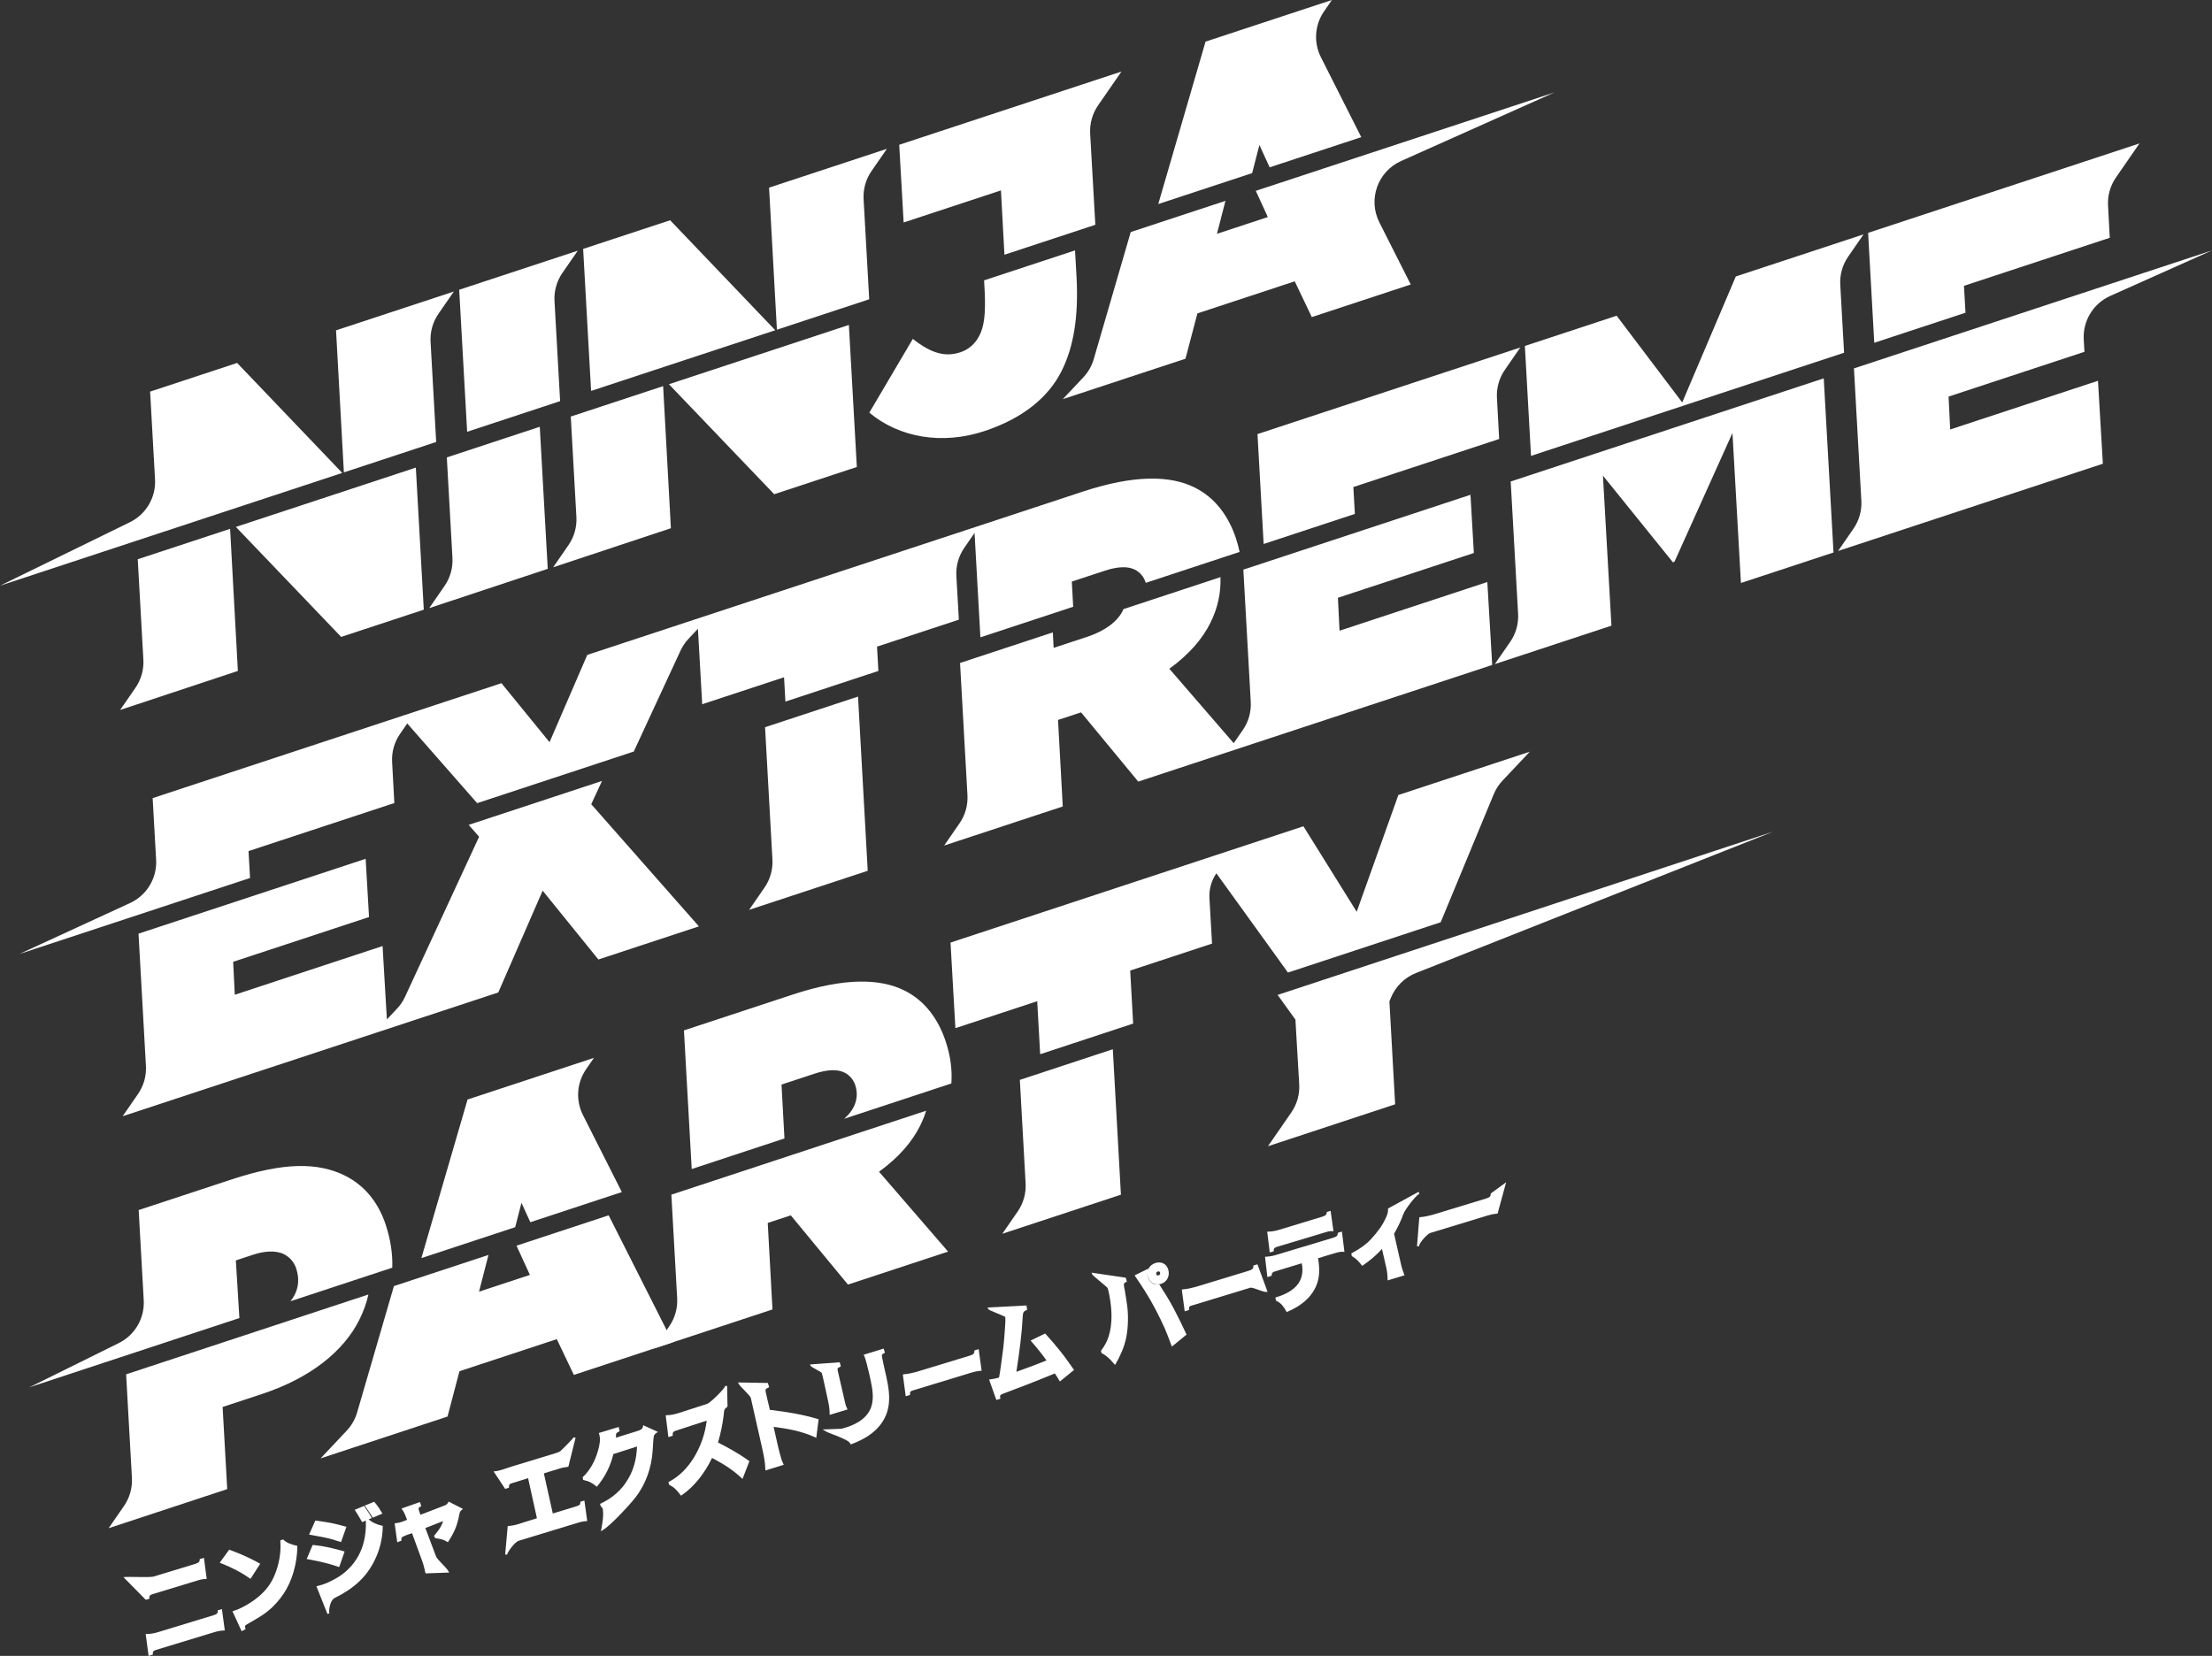 <svg width="1393" height="1043" viewBox="0 0 1393 1043" fill="none" xmlns="http://www.w3.org/2000/svg">
<rect x="0" y="0" width="1393" height="1043" fill="#333333" stroke="none"/>
<g clip-path="url(#clip0_297_48517)">
<path d="M333.689 803.036L301.662 813.592L307.617 790.452L248.066 810.08L224.907 889.648C223.658 893.96 221.396 897.899 218.322 901.165L201.887 918.605L281.833 892.253L289.346 863.702L350.637 843.498L361.395 866.029L423.689 845.494L383.305 765.499L325.269 784.625L333.7 803.025L333.689 803.036Z" fill="white"/>
<path d="M79.424 865.655L83.074 930.868C83.426 937.154 81.676 943.377 78.101 948.553L68.41 962.578L143.095 937.966L140.192 886.222L164.962 878.057C195.485 868.003 216.285 851.15 226.179 831.533C228.857 826.229 230.778 820.839 232.016 815.363L79.424 865.655Z" fill="white"/>
<path d="M583.24 699.613L422.793 752.488L426.443 817.701C426.795 823.987 425.045 830.21 421.47 835.386L411.779 849.411L486.464 824.798L483.486 770.301L486.485 769.309L497.99 765.52L533.998 809.13L597.05 788.35L553.571 738.047C566.101 728.922 574.297 719.294 579.324 709.304C580.946 706.081 582.237 702.847 583.23 699.592L583.24 699.613Z" fill="white"/>
<path d="M642.247 680.167L645.876 745.39C646.228 751.677 644.478 757.889 640.902 763.076L631.201 777.122L705.896 752.509L700.795 660.891L642.247 680.188V680.167Z" fill="white"/>
<path d="M1116.86 523.752L888.074 599.158L878.607 602.274L804.584 626.673L815.79 642.224L818.17 682.952C818.544 689.26 816.793 695.515 813.197 700.713L798.512 721.973L878.586 695.579L874.979 630.75L875.95 628.391C878.885 621.304 884.562 615.712 891.691 612.894L1116.84 523.752H1116.86Z" fill="white"/>
<path d="M421.246 242.013L487.553 311.293L539.591 294.141L534.575 204.668L421.246 242.013Z" fill="white"/>
<path d="M417.617 243.209L359.442 262.378L362.985 325.648C363.337 331.934 361.587 338.157 358.012 343.333L348.354 357.315L422.494 332.724L417.606 243.209H417.617Z" fill="white"/>
<path d="M619.73 176.598L620.093 183.279C620.797 198.029 619.687 205.607 616.838 211.264C613.988 216.921 609.559 220.315 604.81 221.884C595.803 224.851 586.902 223.068 574.853 213.452L547.457 259.923C566.23 275.644 593.284 280.319 619.804 271.578C644.575 263.413 660.359 249.89 668.417 233.923C676.133 218.618 679.281 199.555 677.947 174.474L676.997 157.717L619.74 176.587L619.73 176.598Z" fill="white"/>
<path d="M978.947 58.211L790.838 120.201L798.404 136.723L766.377 147.278L771.724 126.509L712.076 146.168L688.789 226.185C687.541 230.497 685.278 234.435 682.204 237.701L669.291 251.406L746.548 225.95L754.061 197.4L815.352 177.195L826.11 199.726L888.404 179.191L868.639 140.042C861.349 125.601 867.603 108.001 882.363 101.405L978.947 58.211Z" fill="white"/>
<path d="M339.934 268.813L281.385 288.111L284.929 351.381C285.281 357.667 283.531 363.89 279.955 369.066L270.297 383.048L344.939 358.297L339.923 268.813H339.934Z" fill="white"/>
<path d="M144.919 333.087L86.745 352.256L90.288 415.526C90.64 421.813 88.89 428.035 85.315 433.212L75.656 447.194L149.797 422.603L144.909 333.087H144.919Z" fill="white"/>
<path d="M148.547 331.892L214.843 401.171L266.881 384.019L261.876 294.536L148.547 331.892Z" fill="white"/>
<path d="M289.176 182.511L294.181 271.962L352.729 252.665L349.197 189.608C348.845 183.322 350.595 177.099 354.17 171.923L363.86 157.898L289.176 182.511Z" fill="white"/>
<path d="M566.281 91.181L569.067 140.128L630.336 119.934L632.545 160.449L689.781 141.59L686.526 84.115C686.174 77.829 687.924 71.595 691.499 66.408L706.238 45.062L566.281 91.191V91.181Z" fill="white"/>
<path d="M94.535 246.656L97.63 301.89C98.27 313.267 92.027 323.93 81.782 328.935L0 368.917L99.54 336.108L101.92 335.329L215.527 297.887L149.327 228.608L94.535 246.667V246.656Z" fill="white"/>
<path d="M211.621 208.073L216.562 297.546L274.684 278.387L271.151 215.33C270.799 209.044 272.549 202.822 276.124 197.645L285.815 183.621L211.621 208.073Z" fill="white"/>
<path d="M484.318 118.194L489.26 207.667L547.381 188.509L543.848 125.452C543.496 119.166 545.246 112.943 548.822 107.767L558.512 93.742L484.318 118.194Z" fill="white"/>
<path d="M372.238 246.229L488.213 208.009L422.024 138.729L367.232 156.778L372.238 246.229Z" fill="white"/>
<path d="M788.543 109.026L793.1 91.319L799.557 105.397L857.251 86.388L831.83 36.032C827.156 26.768 827.913 15.69 833.815 7.151L838.756 0L759.184 26.224L729.408 128.526L788.565 109.026H788.543Z" fill="white"/>
<path d="M1176.44 146.67L1180.31 215.907L1237.76 196.973L1236.8 180.034L1328.62 149.776L1327.53 129.444C1327.18 123.179 1328.93 116.978 1332.51 111.812L1347.33 90.348L1176.45 146.67H1176.44Z" fill="white"/>
<path d="M1093.13 174.122L1059.37 253.487L1018.07 198.862L960.281 217.913L964.155 287.15L1161.3 222.172L1158.9 179.33C1158.55 173.044 1160.3 166.821 1163.88 161.645L1173.57 147.62L1093.12 174.132L1093.13 174.122Z" fill="white"/>
<path d="M791.904 273.403L795.778 342.64L853.227 323.705L852.267 306.767L944.091 276.509L942.693 250.595C942.351 244.329 944.102 238.128 947.677 232.962L957.421 218.863L791.915 273.414L791.904 273.403Z" fill="white"/>
<path d="M752.556 307.173C736.921 299.285 714.093 299.04 681.82 309.681L369.838 412.506L346.07 467.494L315.793 430.319L96.136 502.715L98.313 541.491C98.964 553.114 92.444 563.947 81.878 568.814L12.252 600.876L157.47 553.018L156.509 536.079L248.334 505.821L246.935 479.907C246.594 473.642 248.344 467.441 251.919 462.275L256.466 455.689L300.489 505.885L399.112 473.385L428.556 409.816C429.837 407.052 431.555 404.512 433.647 402.292L439.517 396.059L442.217 443.575L493.753 426.594L494.607 441.91L553.155 422.613L552.302 407.297L603.838 390.316L602.269 362.801C601.906 356.504 603.667 350.271 607.242 345.084L613.721 335.702L617.403 401.438L675.833 382.184L674.969 366.323L695.737 359.482C703.997 356.76 710.326 356.611 714.648 358.799C717.978 360.474 720.294 363.313 721.457 366.814C721.489 366.921 721.511 367.017 721.543 367.124L780.635 347.645C780.037 344.828 779.29 342.01 778.362 339.182C773.826 325.424 765.534 313.726 752.567 307.183L752.556 307.173Z" fill="white"/>
<path d="M1227.12 249.794L1312.68 221.596L1312.23 213.89C1311.55 202.139 1318.21 191.188 1328.96 186.374L1392.99 157.738L1167.52 232.045L1172.18 315.338C1172.53 321.624 1170.78 327.847 1167.21 333.023L1157.52 347.048L1324.27 292.092L1321.2 239.847L1228.12 270.521L1227.11 249.773L1227.12 249.794Z" fill="white"/>
<path d="M951.359 303.299L956.023 386.592C956.375 392.878 954.625 399.101 951.05 404.277L941.359 418.302L1014.8 394.095L1009.45 299.606L1053.49 354.156L1054.5 353.825L1091.01 272.72L1096.35 367.209L1154.65 347.998L1148.5 238.31L951.349 303.288L951.359 303.299Z" fill="white"/>
<path d="M313.775 625.147L341.736 561.012L376.827 604.366L440.124 583.5L372.334 506.547L379.121 491.893L295.152 519.568L301.715 527.05L255.077 627.847C253.797 630.622 252.078 633.162 249.976 635.382L243.637 642.107L240.926 595.892L147.853 626.566L146.839 605.818L232.399 577.619L230.264 540.947L87.234 588.09L91.898 671.383C92.25 677.669 90.5 683.892 86.925 689.068L77.234 703.093L313.796 625.126L313.775 625.147Z" fill="white"/>
<path d="M928.159 348.328L926.024 311.656L782.994 358.799L787.658 442.092C788.01 448.378 786.26 454.601 782.685 459.777L776.922 468.113L736.399 421.237C748.929 412.111 757.125 402.484 762.152 392.494C766.954 382.973 768.918 373.293 768.587 363.527L707.488 383.667C707.317 384.073 707.146 384.489 706.944 384.895C703.753 391.213 696.325 397.265 684.809 401.064L663.54 408.077L663.006 398.332L604.586 417.586L609.25 500.88C609.602 507.166 607.852 513.388 604.276 518.565L594.586 532.589L669.271 507.977L666.293 453.48L669.292 452.488L680.797 448.699L716.805 492.309L939.717 418.846L936.643 366.601L843.57 397.275L842.556 376.527L928.116 348.328H928.159Z" fill="white"/>
<path d="M545.055 523.411L540.338 438.762L481.79 458.059L486.432 541.363C486.784 547.649 485.034 553.861 481.459 559.048L471.758 573.094L546.453 548.482L545.055 523.432" fill="white"/>
<path d="M880.624 500.741L854.381 574.3L820.828 520.454L598.588 593.704L601.651 647.614L653.187 630.633L655.044 664.029L713.592 644.732L711.735 611.336L763.272 594.355L761.639 565.665C761.33 560.126 762.866 554.651 766.015 550.083L811.094 612.595L907.262 580.907L940.667 500.271C941.979 497.09 943.868 494.177 946.227 491.679L963.388 473.481L880.635 500.751L880.624 500.741Z" fill="white"/>
<path d="M146.126 742.808L87.332 762.19L90.512 819.014C91.142 830.349 84.952 840.968 74.781 845.995L18.592 873.778L92.22 849.507L117.257 841.257L150.757 830.22L148.527 793.9L159.53 790.271C166.04 788.126 173.532 787.315 178.858 790.004C182.518 791.851 185.25 795.106 186.488 798.852C188.388 804.605 188.281 810.187 185.602 815.513C184.877 816.954 183.948 818.309 182.913 819.622L247.043 798.489C247.331 789.673 245.933 780.644 242.891 771.39C238.355 757.633 229.818 746.853 217.502 740.641C200.202 731.921 178.377 732.177 146.104 742.818L146.126 742.808Z" fill="white"/>
<path d="M499.016 626.513L430.713 649.023L435.601 736.339L494.01 717.085L492.153 683.134L512.921 676.292C521.182 673.571 527.511 673.421 531.833 675.609C535.163 677.285 537.478 680.124 538.642 683.625C540.125 688.129 539.773 692.964 537.596 697.286C536.304 699.848 534.277 702.356 531.598 704.704L599.111 682.451C599.773 673.699 598.471 664.861 595.557 655.992C591.021 642.234 582.729 630.537 569.762 623.994C554.127 616.107 531.299 615.861 499.026 626.502L499.016 626.513Z" fill="white"/>
<path d="M294.449 692.548L265.367 792.448L324.438 772.98L328.387 757.643L333.979 769.842L391.599 750.855L367.117 702.356C362.442 693.092 363.2 682.013 369.102 673.475L374.043 666.324L294.471 692.548H294.449Z" fill="white"/>
<path d="M91.75 1029.24H92.454C94.076 1029.19 95.688 1029 97.236 1028.67C97.823 1028.54 98.399 1028.39 98.964 1028.22L134.61 1017.36C136.52 1016.79 137.225 1016.08 137.107 1014.85L137.064 1014.34L139.754 1013.52L141.568 1026.99L140.874 1027.01C139.647 1027.05 138.377 1027.23 137.118 1027.5C136.51 1027.64 135.891 1027.8 135.272 1027.98L98.505 1039.17C96.734 1039.71 96.126 1040.17 96.232 1041.68L96.275 1042.18L93.586 1043L91.739 1029.24H91.75ZM77.727 993.402L79.071 993.295C79.85 993.231 81.985 993.263 84.696 993.295C88.996 993.359 94.888 993.455 96.435 993.114L96.563 993.082L122.977 985.045C124.941 984.447 125.73 983.722 125.773 982.483V982.035L128.42 981.235L130.181 994.555H129.476C128.537 994.587 127.502 994.715 126.424 994.95C125.859 995.078 125.314 995.216 124.781 995.387L96.019 1004.14C94.055 1004.74 93.959 1005.75 94.055 1006.47L94.13 1007L91.814 1007.7L77.748 993.413L77.727 993.402Z" fill="white"/>
<path d="M139.23 1014.34L140.852 1026.38C138.889 1026.46 136.957 1026.81 135.089 1027.37L98.323 1038.57C96.616 1039.09 95.453 1039.68 95.613 1041.73L94.118 1042.19L92.464 1029.86C94.727 1029.81 97.011 1029.47 99.145 1028.82L134.791 1017.96C136.391 1017.47 137.907 1016.72 137.736 1014.79L139.23 1014.33V1014.34ZM127.886 982.046L129.465 993.925C127.843 993.957 126.135 994.299 124.588 994.768L95.826 1003.52C94.332 1003.98 93.201 1004.84 93.414 1006.53L91.973 1006.97L79.113 993.914C81.216 993.744 94.652 994.32 96.733 993.69L123.147 985.653C124.801 985.152 126.317 984.394 126.392 982.505L127.886 982.046Z" fill="white"/>
<path d="M146.402 1014.89L147.096 1014.67C150.18 1013.73 152.784 1012.39 155.751 1010.66C160.874 1007.66 165.047 1004.16 168.174 1000.26C171.482 996.124 173.851 990.947 175.41 984.458C176.477 980.039 176.861 975.535 176.573 970.7L176.541 970.209L178.323 969.665L178.59 969.921C180.82 972.066 183.979 972.942 186.754 973.603L187.245 973.721V974.222C187.117 984.906 183.915 995.932 178.686 1003.72C175.655 1008.23 172.219 1012.01 168.462 1014.98C165.527 1017.34 162.208 1019.26 158.996 1021.12C158.313 1021.52 156.434 1022.6 156.434 1022.6C154.268 1023.84 153.937 1024.03 154.513 1025.65L154.695 1026.17L152.155 1027.45L146.392 1014.89H146.402ZM157.224 994.106C152.059 990.478 146.477 987.543 139.113 984.629L138.355 984.33L144.332 976.101L144.78 976.261C151.621 978.769 157.491 981.427 163.265 984.639L163.852 984.97L157.758 994.491L157.224 994.117V994.106Z" fill="white"/>
<path d="M144.566 976.859C151.002 979.217 156.925 981.843 162.965 985.194L157.587 993.594C151.802 989.517 145.911 986.646 139.348 984.042L144.566 976.859ZM178.163 970.359C180.468 972.568 183.606 973.486 186.615 974.201C186.498 983.978 183.627 995.227 178.173 1003.36C175.367 1007.54 172.037 1011.35 168.088 1014.48C164.577 1017.3 160.564 1019.46 156.658 1021.75C154.129 1023.22 153.136 1023.59 153.937 1025.84L152.475 1026.57L147.288 1015.26C150.49 1014.29 153.158 1012.89 156.082 1011.18C160.831 1008.4 165.207 1004.96 168.675 1000.64C172.432 995.932 174.641 990.36 176.028 984.575C177.138 979.986 177.49 975.386 177.213 970.626L178.173 970.337L178.163 970.359Z" fill="white"/>
<path d="M199.272 999.155L199.977 998.984C204.523 997.895 207.149 996.582 210.937 994.555C215.11 992.303 218.888 989.207 221.866 985.61C225.249 981.565 227.735 976.645 229.059 971.383C230.137 967.146 230.574 962.759 230.382 957.967V957.764L228.056 958.746L227.778 958.255C226.369 955.768 225.067 953.602 223.787 951.638L223.37 950.997L229.304 948.543L229.592 948.959C231.321 951.467 232.645 953.559 233.776 955.555L234.128 956.174L231.855 957.135L232.314 957.049L232.549 957.273C234.224 958.885 237.212 960.283 240.542 960.998L241.044 961.105V961.617C240.905 969.302 239.027 976.837 235.612 983.412C230.478 993.509 223.018 1000.44 210.692 1006.57C207.874 1008 206.903 1014.23 207.405 1016.23L206.209 1016.62L199.262 999.133L199.272 999.155ZM213.008 986.881C207.543 984.981 201.482 983.476 193.926 982.131L193.146 981.992L196.892 973.144L197.351 973.187C204.182 973.785 210.798 975.482 216.369 977.072L217.01 977.253L213.605 987.083L213.008 986.881ZM214.171 971.138C210.638 969.942 207.138 968.982 203.755 968.288C201.012 967.744 198.28 967.253 195.548 966.762L194.641 966.602L198.589 957.743L200.489 958.02C203.168 958.405 205.697 958.768 208.322 959.258C211.471 959.92 214.555 960.678 217.511 961.51L218.162 961.692L214.758 971.34L214.171 971.138ZM234.47 955.491C233.093 953.281 231.599 951.083 230.158 948.959L229.72 948.308L235.644 945.928L235.942 946.269C237.853 948.489 239.357 950.901 240.457 952.759L240.83 953.378L234.758 955.95L234.47 955.491Z" fill="white"/>
<path d="M197.298 973.817C203.712 974.372 210.073 975.93 216.199 977.68L213.221 986.283C206.956 984.106 200.574 982.665 194.043 981.512L197.298 973.817ZM206.807 1016.4L200.126 999.603C204.587 998.536 207.223 997.266 211.236 995.11C215.441 992.836 219.326 989.677 222.346 986.016C225.804 981.875 228.344 976.784 229.667 971.543C230.809 967.05 231.193 962.567 231.012 957.956L232.111 957.743C234.171 959.739 237.597 961.03 240.403 961.628C240.275 969.067 238.472 976.56 235.057 983.145C229.475 994.117 221.257 1000.64 210.414 1006.04C207.234 1007.65 206.241 1014.19 206.796 1016.41L206.807 1016.4ZM198.974 958.426C202.09 958.874 205.131 959.291 208.216 959.867C211.268 960.507 214.352 961.265 217.351 962.098L214.374 970.529C210.927 969.366 207.426 968.384 203.883 967.658C201.097 967.114 198.312 966.612 195.548 966.111L198.974 958.415V958.426ZM229.091 949.322C230.553 951.446 231.972 953.634 233.242 955.875L228.333 957.956C227.063 955.715 225.75 953.495 224.331 951.307L229.091 949.333V949.322ZM235.451 946.686C237.159 948.671 238.589 950.859 239.902 953.089L234.993 955.171C233.626 952.961 232.143 950.784 230.67 948.617L235.451 946.696V946.686Z" fill="white"/>
<path d="M267.97 991.001C267.97 991.001 267.639 989.581 267.533 989.133C267.223 987.788 266.935 986.518 266.54 985.226C266.263 984.298 265.921 983.369 265.59 982.462L259.475 965.716L259.262 965.791C257.341 966.42 254.95 967.2 253.467 968.096C252.88 968.459 252.688 968.961 252.773 969.975L252.805 970.444L250.169 971.458L248.525 959.526L249.272 959.419C249.977 959.323 250.639 959.227 251.29 959.088C251.567 959.024 251.844 958.96 252.133 958.875C253.531 958.448 254.875 957.914 256.338 957.316C255.526 955.021 254.715 952.855 253.328 950.87L252.848 950.187L264.48 946.12L265.292 948.778L264.779 949.002C263.456 949.578 263.392 950.026 263.84 951.489C264.075 952.246 264.352 952.994 264.63 953.719C264.683 953.858 264.726 953.986 264.779 954.114C268.056 952.887 271.375 951.606 274.587 950.357C276.284 949.696 277.992 949.045 279.688 948.383C281.023 947.87 281.545 947.582 282.207 946.355L282.495 945.811L291.567 950.443L290.82 951.051C289.859 951.83 289.571 952.3 289.368 953.41C287.927 960.849 286.423 964.606 282.399 970.892L282.068 971.405L281.545 971.095C279.411 969.836 277.191 969.153 274.555 968.961L274.246 968.939L273.274 967.456L273.584 967.093C275.548 964.819 277.885 961.81 279.08 958.106L267.864 962.482L274.608 980.37C275.035 981.491 276.988 983.519 278.707 985.312C280.307 986.977 281.823 988.557 282.378 989.624L282.837 990.51L267.992 991.033L267.97 991.001Z" fill="white"/>
<path d="M264.043 946.91L264.502 948.404C262.805 949.151 262.709 949.994 263.222 951.649C263.563 952.769 264.011 953.858 264.385 954.904C269.572 952.972 274.726 950.944 279.892 948.959C281.354 948.393 281.994 948.031 282.741 946.632L290.404 950.539C289.379 951.371 288.974 951.969 288.728 953.26C287.32 960.507 285.847 964.286 281.845 970.519C279.572 969.174 277.202 968.491 274.577 968.299L274.033 967.477C276.711 964.392 279.017 961.062 280.009 957.028L267.032 962.087L273.99 980.552C274.865 982.857 280.66 987.713 281.791 989.88L268.462 990.35C268.035 988.556 267.672 986.795 267.138 985.034C266.85 984.074 266.498 983.124 266.157 982.185L259.849 964.915C257.832 965.588 254.897 966.484 253.126 967.541C252.187 968.117 252.048 968.971 252.123 970.007L250.66 970.572L249.209 960.048C250.266 959.899 251.279 959.771 252.293 959.461C253.947 958.96 255.548 958.298 257.106 957.647C256.221 955.117 255.367 952.695 253.819 950.485L264.043 946.91Z" fill="white"/>
<path d="M319.177 979.207L318.12 979.143L319.732 961.222L320.255 961.18C321.578 961.073 322.816 960.892 324.054 960.614C324.78 960.454 325.516 960.262 326.231 960.038L338.131 956.302L332.57 931.081L322.784 934.113C320.895 934.689 320.585 934.913 320.5 936.642L320.479 937.08L318.11 937.806L310.82 926.759L311.941 926.716C312.25 926.706 312.688 926.631 313.264 926.513C315.324 926.065 318.494 925.008 320.81 924.229C321.706 923.931 322.464 923.674 322.944 923.525L349.465 915.456C350.479 915.146 352.357 914.581 353.104 913.844C353.968 913.076 360.799 906.277 361.226 905.338L361.45 905.402L362.453 905.594V905.658L357.917 923.888L357.49 923.941C356.199 924.101 355.228 924.261 354.321 924.464C353.798 924.582 353.275 924.71 352.752 924.87L342.496 928.05L348.12 953.303L363.05 948.756C364.769 948.233 365.494 947.785 365.484 946.387V945.917L368.024 945.149L369.806 958.085L369.123 958.127C368.13 958.191 367.149 958.319 366.135 958.544C365.548 958.672 364.972 958.821 364.363 959.013L326.637 970.497C324.289 971.212 319.55 977.499 319.38 979.217L319.187 979.196L319.177 979.207Z" fill="white"/>
<path d="M361.833 905.519L357.414 923.333C355.781 923.536 354.17 923.792 352.569 924.283L341.758 927.634L347.66 954.125L363.241 949.386C364.896 948.884 366.123 948.329 366.123 946.408L367.51 945.981L369.101 957.508C367.436 957.604 365.845 957.914 364.191 958.415L326.465 969.9C323.903 970.679 318.919 977.211 318.759 979.185L320.328 961.799C322.431 961.628 324.416 961.254 326.443 960.635L338.898 956.729L333.071 930.281L322.623 933.515C320.648 934.113 320.008 934.486 319.891 936.621L318.396 937.08L311.982 927.357C314.17 927.271 321.065 924.774 323.156 924.144L349.677 916.075C350.798 915.733 352.719 915.146 353.572 914.303C354.17 913.77 361.737 906.32 361.843 905.53L361.833 905.519Z" fill="white"/>
<path d="M378.686 963.101C379.806 957.764 380.564 949.93 378.75 949.194L378.493 949.087L377.843 947.305L378.333 947.048C382.528 944.892 384.449 943.793 387.992 940.773C390.959 938.275 393.605 934.998 395.857 931.039C399.091 925.478 400.873 918.775 401.161 911.101L386.263 915.904C384.47 923.354 381.204 929.929 376.263 935.98L375.879 936.45L375.399 936.076C372.453 933.846 371.204 933.056 367.629 932.277L367.224 932.191L366.914 930.505L367.16 930.27C371.567 926.001 374.758 920.376 376.637 913.567C377.576 910.247 378.376 906.437 377.298 903.246L377.085 902.627L389.614 898.817L390.222 901.495L389.763 901.709C388.088 902.509 387.906 903.16 387.938 903.694C387.97 904.377 387.97 904.932 387.928 905.562L401.61 901.293C403.477 900.663 404.566 900.225 404.907 898.486L405.057 897.707L414.331 901.933L413.392 902.563C412.399 903.225 411.908 903.854 411.695 904.761C411.503 905.615 411.311 908.817 411.172 911.144C411.108 912.265 411.044 913.247 411.001 913.802C410.276 924.645 406.636 934.689 400.478 942.833C397.01 947.337 384.94 960.571 379.635 963.763L378.397 964.51L378.696 963.09L378.686 963.101Z" fill="white"/>
<path d="M389.154 899.617L389.506 901.143C387.83 901.944 387.254 902.766 387.318 903.737C387.361 904.655 387.35 905.359 387.211 906.448L401.8 901.89C403.7 901.25 405.109 900.706 405.525 898.603L413.038 902.029C412.067 902.67 411.363 903.417 411.085 904.612C410.786 905.925 410.52 911.955 410.37 913.748C409.677 924.112 406.219 934.198 399.975 942.448C396.336 947.166 384.383 960.166 379.303 963.218C379.303 963.218 382.11 949.866 378.983 948.596L378.62 947.593C382.804 945.447 384.799 944.316 388.407 941.232C391.662 938.489 394.33 934.998 396.411 931.327C400.125 924.944 401.662 917.537 401.822 910.205L385.739 915.392C383.967 922.991 380.712 929.523 375.781 935.564C372.825 933.312 371.448 932.448 367.766 931.647L367.596 930.708C372.409 926.033 375.461 920.152 377.243 913.716C378.193 910.333 379.036 906.405 377.894 903.022L389.154 899.596V899.617Z" fill="white"/>
<path d="M428.503 941.637C426.379 938.862 424.65 936.792 421.726 935.447L421.47 935.329L420.925 933.547L421.384 933.301C427.531 930.025 432.761 924.934 436.934 918.167C441.299 911.016 444.031 903.171 445.055 894.825L425.877 901.058C424.02 901.624 423.529 902.232 423.625 903.865L423.657 904.356L420.915 905.188L419.207 891.452L419.901 891.431C421.352 891.388 422.836 891.196 424.447 890.844C425.344 890.652 426.261 890.406 427.254 890.097L445.504 884.194C447.329 883.522 456.507 874.674 456.656 872.956L457.915 872.998L458.15 885.987L457.894 886.18C456.08 887.567 456.026 888.111 455.856 890.139C455.824 890.524 455.781 890.961 455.728 891.441C455.077 896.938 453.913 902.563 452.163 908.614C458.182 911.678 465.13 915.424 471.544 920.088L471.939 920.376L467.595 931.551L466.912 930.911C462.163 926.428 456.272 922.415 448.406 918.327C443.551 928.424 436.976 936.514 429.356 941.765L428.865 942.107L428.503 941.626V941.637Z" fill="white"/>
<path d="M457.521 885.689C455.109 887.535 455.462 888.304 455.109 891.377C454.405 897.301 453.103 903.182 451.417 908.945C458.247 912.404 464.96 916.075 471.171 920.601L467.35 930.452C461.705 925.115 455.035 921.017 448.119 917.463C443.765 926.716 437.479 935.394 428.994 941.242C426.967 938.595 425.099 936.301 421.983 934.86L421.673 933.846C428.301 930.313 433.519 924.88 437.468 918.487C442.057 910.963 444.853 902.712 445.792 893.907L425.675 900.439C423.754 901.026 422.868 901.762 422.986 903.886L421.438 904.356L419.912 892.05C422.452 891.975 424.917 891.463 427.425 890.694L445.686 884.792C447.468 884.13 457.073 875.229 457.276 873.009L457.511 885.689H457.521Z" fill="white"/>
<path d="M481.971 925.371C481.885 922.97 481.651 920.697 481.235 918.402C480.872 916.267 480.402 914.133 479.943 912.062C477.819 902.574 475.429 891.89 473.06 881.558C473.006 881.206 472.921 880.907 472.835 880.619C472.643 879.68 470.221 877.193 468.46 875.378C466.955 873.831 465.653 872.486 465.226 871.728L464.703 870.778L483.561 871.099L484.372 873.777L483.871 874.002C481.736 874.973 481.789 875.186 482.654 878.805C482.825 879.53 483.027 880.374 483.241 881.355L484.831 888.037C490.658 888.72 495.941 889.499 500.978 890.428C506.325 891.452 510.914 892.562 515.023 893.832L515.525 893.992L514.052 905.679L513.273 905.317C504.746 901.357 495.354 899.756 487.179 898.763L490.018 911.315C490.679 914.122 491.373 916.726 492.078 919.042C492.355 919.939 492.75 920.921 493.251 921.967L493.572 922.628L482.014 926.215L481.982 925.393L481.971 925.371Z" fill="white"/>
<path d="M483.071 871.728L483.594 873.436C480.467 874.855 481.332 875.581 482.602 881.494L484.298 888.613C489.859 889.253 495.344 890.032 500.84 891.046C505.547 891.943 510.243 893.021 514.81 894.43L513.519 904.74C505.024 900.791 495.6 899.115 486.347 898.027L489.378 911.453C489.976 914.015 490.67 916.662 491.449 919.224C491.758 920.237 492.185 921.273 492.655 922.233L482.58 925.361C482.505 922.991 482.26 920.675 481.833 918.295C481.47 916.128 480.99 914.004 480.52 911.87C478.247 901.709 475.974 891.559 473.647 881.419C473.605 881.078 473.509 880.758 473.413 880.437C473.039 878.634 466.668 873.084 465.75 871.429L483.06 871.728H483.071Z" fill="white"/>
<path d="M535.493 909.287C534.639 907.398 529.121 905.274 525.098 903.716C522.867 902.862 520.946 902.115 519.858 901.474L518.001 900.386L530.018 899.948C540.381 897.237 546.698 892.466 548.79 885.774C550.53 880.224 549.196 873.799 548.214 869.113C547.702 866.68 547.125 864.193 546.496 861.738C546.058 859.924 545.61 858.056 545.055 856.252C544.82 855.473 544.532 854.705 544.191 853.979L543.892 853.328L556.474 849.432L557.296 852.122L556.784 852.346C555.076 853.093 555.215 853.701 555.653 855.719L555.674 855.836C556.133 858.291 556.72 860.82 557.275 863.254C559.943 874.866 562.707 886.884 554.286 897.6C550.359 902.616 544.468 906.555 536.261 909.618L535.706 909.821L535.461 909.287H535.493ZM522.462 890.342C522.504 886.959 521.747 883.597 521.021 880.331L520.872 879.658C520.551 878.218 520.242 876.787 519.943 875.357C519.367 872.657 518.78 869.967 518.15 867.267C517.937 866.36 517.723 865.474 517.467 864.663C517.243 864.385 515.311 863.318 514.031 862.613C511.683 861.311 510.776 860.778 510.519 860.308L510.061 859.454L528.812 858.067L529.516 860.671L529.068 860.906C527.2 861.866 527.211 861.92 527.777 864.321L531.907 882.241C531.971 882.53 532.035 882.818 532.088 883.095C532.195 883.597 532.291 884.077 532.43 884.547C532.696 885.433 533.081 886.297 533.444 887.13L533.732 887.781L522.462 891.207V890.342Z" fill="white"/>
<path d="M528.332 858.718L528.77 860.329C526.304 861.61 526.603 862.037 527.286 865.036L531.278 882.369C531.47 883.191 531.587 883.97 531.811 884.718C532.089 885.625 532.473 886.5 532.857 887.375L523.092 890.342C523.135 886.66 522.281 883.063 521.491 879.52C520.573 875.368 519.73 871.248 518.759 867.107C518.556 866.242 518.332 865.314 518.065 864.46C517.82 863.659 511.47 860.735 511.064 859.988L528.322 858.707L528.332 858.718ZM556.069 850.222L556.539 851.77C554.33 852.741 554.607 853.872 555.066 855.953C557.692 869.967 563.807 884.493 553.807 897.216C549.314 902.958 542.761 906.523 536.059 909.031C534.629 905.85 523.306 902.787 520.179 900.941L530.114 900.578C538.055 898.507 546.742 894.473 549.399 885.956C551.118 880.48 549.986 874.461 548.844 868.985C548.321 866.52 547.734 864.012 547.115 861.578C546.667 859.732 546.23 857.885 545.675 856.071C545.429 855.27 545.13 854.491 544.789 853.723L556.091 850.222H556.069Z" fill="white"/>
<path d="M568.545 865.826L569.409 865.57H569.495C570.583 865.527 571.789 865.356 573.273 865.036C574.009 864.876 574.746 864.695 575.482 864.513C576.005 864.385 576.517 864.257 577.029 864.14L610.722 853.883C612.589 853.317 613.55 852.773 613.582 851.364L613.646 850.606L616.303 849.795L618.171 863.392L617.509 863.446C616.389 863.531 615.279 863.702 614.105 863.958C613.315 864.129 612.504 864.342 611.65 864.609L575.578 875.592C573.444 876.243 573.006 876.382 573.081 878.132L573.102 878.623L570.381 879.456L568.556 865.858L568.545 865.826Z" fill="white"/>
<path d="M615.78 850.585L617.456 862.784C615.407 862.944 613.432 863.371 611.458 863.969L575.386 874.952C573.251 875.603 572.344 875.88 572.44 878.121L570.892 878.591L569.238 866.264L569.505 866.178C572.098 866.093 574.66 865.314 577.168 864.727L610.892 854.459C612.653 853.925 614.147 853.296 614.201 851.353L614.222 851.054L615.769 850.585H615.78Z" fill="white"/>
<path d="M622.834 868.921L623.634 868.836C624.542 868.74 625.47 868.59 626.463 868.377C627.284 868.195 628.159 867.971 629.131 867.683C629.525 865.751 629.867 863.627 630.23 860.863C630.39 859.668 630.55 858.472 630.721 857.277C631.425 852.186 632.151 846.935 632.492 841.726C632.535 841.118 632.588 840.349 632.663 839.485C632.909 836.357 633.271 831.672 633.101 829.569C632.503 829.1 629.632 827.926 627.7 827.136C623.218 825.3 622.45 824.916 622.247 824.372L621.938 823.56L646.42 822.29L646.868 825.001L646.409 825.193C644.723 825.898 644.2 826.709 644.093 828.79C643.517 840.018 642.065 851.065 640.059 864.065L641.649 863.489C647.37 861.418 653.271 859.273 659.013 856.914C658.053 855.548 657.049 854.139 656.003 852.815C653.869 850.008 651.564 847.308 649.557 845.003L649.024 844.384L658.159 839.933L658.479 840.275C661.468 843.498 664.274 846.903 666.996 850.201C670.262 854.15 673.196 858.355 676.035 862.421L676.366 862.902L667.444 870.17L667.071 869.53C666.121 867.897 665.203 866.445 664.274 865.1L661.297 866.317C656.27 868.366 651.083 870.49 645.918 872.443C643.773 873.265 641.606 874.087 639.44 874.909C637.242 875.741 635.032 876.574 632.855 877.417C632.354 877.577 631.884 877.769 631.468 877.951C629.835 878.666 629.568 878.922 629.899 880.459L630.016 881.025L627.444 881.804L622.866 868.9L622.834 868.921Z" fill="white"/>
<path d="M645.866 822.952L646.143 824.617C644.073 825.482 643.55 826.634 643.443 828.769C642.824 840.915 641.127 852.976 639.259 865.036C646.186 862.517 653.134 860.052 659.974 857.213C658.854 855.633 657.712 853.99 656.485 852.442C654.436 849.742 652.269 847.191 650.017 844.608L657.989 840.723C660.946 843.904 663.71 847.266 666.485 850.617C669.718 854.534 672.61 858.664 675.503 862.806L667.605 869.231C666.623 867.544 665.609 865.933 664.489 864.353C658.267 866.893 652.002 869.498 645.674 871.889C641.341 873.554 636.944 875.186 632.611 876.862C632.13 877.012 631.661 877.204 631.202 877.407C629.452 878.175 628.843 878.655 629.26 880.619L627.819 881.057L623.71 869.476C625.748 869.263 627.701 868.783 629.676 868.185C630.177 865.815 630.54 863.371 630.85 860.949C631.704 854.566 632.685 848.205 633.123 841.769C633.326 838.791 633.977 831.939 633.71 829.345C633.625 828.491 623.123 824.937 622.824 824.158L645.876 822.963L645.866 822.952Z" fill="white"/>
<path d="M701.499 858.931C699.098 856.22 697.198 854.086 693.986 852.453L693.751 852.335L693.303 850.862L693.495 850.606C695.608 847.831 697.113 845.003 698.116 841.95C699.429 837.948 700.027 833.401 699.973 828.054C699.92 823.603 699.002 816.143 697.551 811.361C697.294 810.902 694.584 808.65 692.599 806.996C689.162 804.125 688.052 803.153 687.839 802.652L687.391 801.616L708.949 804.797L709.642 807.359L709.119 807.561C707.956 808.01 707.689 808.415 707.775 809.621C707.839 810.39 708.009 811.169 708.18 812.001L708.351 812.812L709.685 821.234C710.688 827.894 710.528 836.027 709.247 842.462C707.977 848.888 704.968 854.993 702.652 858.984L702.214 859.742L701.499 858.942V858.931ZM737.582 847.148C736.302 843.69 734.989 840.125 733.474 836.656C731.819 832.857 729.973 829.249 728.031 825.428L727.743 824.852C723.676 817.028 718.981 809.888 714.925 803.932L714.52 803.335L723.185 799.065L722.855 800.389C722.481 801.883 722.513 803.356 722.94 804.754C723.452 806.451 724.648 807.817 726.291 808.618C727.262 809.066 728.415 809.088 729.717 809.056H730.069L730.261 809.344C733.345 814.179 736.515 819.142 739.194 824.297C741.969 829.559 744.594 834.906 747.017 840.2L747.219 840.637L737.988 848.194L737.604 847.159L737.582 847.148ZM730.56 808.831C727.102 809.589 723.986 807.785 722.961 804.445C721.755 800.474 723.762 796.717 727.721 795.511C727.924 795.447 728.137 795.394 728.34 795.351C731.734 794.604 734.68 796.301 735.683 799.578C736.259 801.467 736.142 803.431 735.352 805.096C734.53 806.825 733.036 808.106 731.147 808.682C730.955 808.746 730.752 808.789 730.56 808.831ZM729.077 800.901C728.308 801.136 727.924 801.862 728.159 802.62C728.329 803.175 728.906 803.484 729.525 803.345L729.631 803.313C730.421 803.079 730.784 802.385 730.549 801.595C730.368 800.987 729.866 800.709 729.205 800.859C729.162 800.859 729.119 800.88 729.066 800.891L729.077 800.901Z" fill="white"/>
<path d="M708.458 805.352L708.895 806.974C707.486 807.519 707.049 808.18 707.145 809.664C707.241 810.742 707.508 811.831 707.732 812.93L709.066 821.33C710.037 827.798 709.898 835.941 708.639 842.335C707.54 847.917 704.989 853.712 702.118 858.664C699.632 855.868 697.668 853.605 694.285 851.898L694.007 850.99C696.088 848.258 697.668 845.387 698.725 842.153C700.208 837.617 700.667 832.814 700.614 828.054C700.56 823.283 699.557 815.78 698.159 811.19C697.871 810.23 688.821 803.346 688.426 802.417L708.458 805.373V805.352ZM722.225 800.229C721.83 801.809 721.841 803.378 722.31 804.925C722.876 806.793 724.21 808.309 725.992 809.173C727.145 809.696 728.479 809.696 729.706 809.675C732.822 814.563 735.939 819.441 738.618 824.574C741.371 829.804 743.975 835.077 746.419 840.456L738.244 847.137C736.931 843.573 735.597 839.954 734.05 836.4C732.3 832.387 730.304 828.502 728.287 824.564C724.487 817.263 720.069 810.39 715.427 803.58L722.225 800.229ZM735.085 799.759C736.152 803.282 734.594 806.964 730.965 808.074C727.71 809.066 724.562 807.519 723.57 804.263C722.47 800.635 724.338 797.208 727.913 796.12C731.115 795.149 734.093 796.515 735.085 799.77V799.759ZM729.824 803.922C730.944 803.58 731.499 802.534 731.158 801.414C730.848 800.4 729.909 799.984 728.895 800.293C727.828 800.613 727.22 801.681 727.561 802.801C727.849 803.762 728.863 804.21 729.824 803.922Z" fill="white"/>
<path d="M744.253 812.343L745.107 812.087H745.192C746.281 812.044 747.487 811.873 748.97 811.553C749.706 811.393 750.443 811.211 751.179 811.03C751.702 810.902 752.214 810.774 752.727 810.657L786.419 800.4C788.287 799.834 789.247 799.29 789.279 797.881L789.343 797.123L791.873 796.354L798.244 813.698L797.412 813.762C796.344 813.848 794.605 813.207 792.588 812.46C790.699 811.766 788.351 810.902 787.401 811.105L751.265 822.098C749.13 822.749 748.693 822.877 748.767 824.638L748.789 825.129L746.067 825.962L744.242 812.364L744.253 812.343Z" fill="white"/>
<path d="M791.499 797.112L797.379 813.122C795.33 813.282 789.151 809.899 787.177 810.507L751.104 821.49C748.97 822.141 748.063 822.418 748.159 824.66L746.611 825.129L744.957 812.802L745.224 812.716C747.817 812.631 750.379 811.841 752.887 811.265L786.611 800.997C788.372 800.464 789.866 799.834 789.919 797.891L789.941 797.593L791.488 797.123L791.499 797.112Z" fill="white"/>
<path d="M809.994 825.908C808.265 822.813 806.707 820.753 803.836 819.387L803.548 819.248L803.153 817.274L803.708 817.114C806.92 816.175 812.843 813.987 816.493 809.877C819.78 806.174 820.89 801.403 819.791 795.693L803.323 800.709C801.605 801.232 800.901 801.595 800.837 803.132L800.815 803.58L798.115 804.402L796.643 791.605L797.315 791.573C798.777 791.498 800.132 791.317 801.466 791.029C802.064 790.901 802.672 790.741 803.259 790.559L839.3 779.705C841.381 779.075 842.299 778.723 842.469 776.929L842.512 776.513L845.073 775.734L846.653 788.542L845.884 788.478C844.956 788.403 843.921 788.488 842.715 788.755C841.776 788.958 840.837 789.246 839.929 789.524L830.047 792.534C831.381 800.517 831.498 808.992 824.326 817.039C820.986 820.743 816.44 823.827 810.805 826.207L810.282 826.431L810.004 825.94L809.994 825.908ZM798.019 775.819L798.713 775.798C800.239 775.745 801.787 775.553 803.334 775.211C804.049 775.051 804.775 774.87 805.479 774.645L832.48 766.427C834.209 765.904 835.351 765.435 835.511 763.812L835.554 763.396L837.944 762.67L839.748 775.542L838.958 775.478C838.2 775.414 837.368 775.478 836.504 775.67C836.215 775.734 835.927 775.809 835.65 775.894L804.818 785.158C802.939 785.735 802.043 786.076 802.128 787.635L802.16 788.126L799.631 788.894L798.019 775.83V775.819Z" fill="white"/>
<path d="M844.542 776.535L845.94 787.827C843.848 787.645 841.713 788.296 839.739 788.894L829.334 792.064C830.956 801.424 830.411 809.227 823.848 816.591C820.23 820.604 815.513 823.496 810.55 825.588C808.885 822.6 807.253 820.294 804.115 818.8L803.901 817.701C808.565 816.345 813.72 813.955 816.975 810.283C820.881 805.886 821.489 800.389 820.273 794.871L803.144 800.09C801.436 800.613 800.294 801.072 800.209 803.079L798.661 803.548L797.359 792.171C799.43 792.064 801.426 791.744 803.453 791.136L839.344 780.324C841.372 779.705 842.887 779.299 843.101 776.962L844.542 776.524V776.535ZM837.423 763.481L839.013 774.838C837.818 774.731 836.591 774.934 835.47 775.275L804.638 784.54C802.877 785.073 801.383 785.532 801.5 787.656L800.166 788.062L798.725 776.428C801.095 776.353 803.411 775.937 805.662 775.254L832.663 767.036C834.424 766.502 835.94 765.926 836.132 763.876L837.412 763.492L837.423 763.481Z" fill="white"/>
<path d="M873.825 805.64C873.804 803.143 873.516 800.656 872.95 798.233L870.292 786.717C866.792 790.527 862.779 793.985 858.329 797.006L857.838 797.336L857.475 796.877C855.842 794.796 854.156 792.8 851.541 791.317L851.285 791.167L850.986 789.481L851.392 789.268C856.568 786.514 860.335 783.782 863.259 780.654C867.688 775.894 870.677 771.636 872.662 767.26C873.462 765.52 874.241 763.663 874.124 761.613L874.102 761.219C874.102 761.219 893.227 750.77 893.291 750.738L893.878 751.858L893.729 751.944C891.392 753.331 884.753 761.677 883.601 765.114C882.299 768.775 880.549 772.489 877.912 777.143L882.192 795.938C882.277 796.28 882.363 796.643 882.438 796.995C882.587 797.646 882.726 798.286 882.928 798.937C883.302 800.154 883.74 801.392 884.231 802.63L884.487 803.271L873.846 806.505V805.661L873.825 805.64Z" fill="white"/>
<path d="M893.568 751.292C891.188 752.477 884.219 761.261 882.992 764.89C881.487 769.138 879.438 773.14 877.24 777.025L881.573 796.056C881.829 797.091 882.01 798.084 882.32 799.097C882.693 800.325 883.142 801.595 883.632 802.833L874.454 805.629C874.433 803.068 874.134 800.538 873.558 798.084L870.623 785.393C866.898 789.62 862.651 793.302 857.966 796.483C856.151 794.177 854.454 792.245 851.85 790.762L851.68 789.823C856.045 787.506 860.282 784.753 863.718 781.081C867.496 777.015 870.932 772.585 873.238 767.516C874.123 765.616 874.871 763.695 874.753 761.571L893.568 751.292Z" fill="white"/>
<path d="M892.363 784.977C892.363 784.817 892.363 784.657 892.395 784.475L893.804 766.833L894.562 766.598H894.647C895.736 766.555 896.942 766.384 898.425 766.064C899.162 765.904 899.898 765.723 900.634 765.541C901.157 765.413 901.669 765.285 902.182 765.168L935.874 754.911C937.742 754.345 938.702 753.79 938.734 752.392L938.788 751.773L948.499 744.654L943.099 764.431L942.662 764.463C941.541 764.549 940.431 764.719 939.268 764.975C938.467 765.146 937.667 765.36 936.803 765.627L900.73 776.609C898.959 777.143 894.092 782.405 893.655 784.646L893.623 785.009L892.363 784.988V784.977Z" fill="white"/>
<path d="M947.433 746.223L942.62 763.834C940.57 763.994 938.596 764.421 936.622 765.018L900.549 776.001C898.415 776.652 892.897 782.704 892.993 784.945L894.402 767.313L894.669 767.228C897.262 767.142 899.824 766.352 902.332 765.776L936.056 755.509C937.817 754.975 939.311 754.345 939.365 752.403L939.386 752.104L947.411 746.223H947.433Z" fill="white"/>
</g>
<defs>
<clipPath id="clip0_297_48517">
<rect width="1393" height="1043" fill="white"/>
</clipPath>
</defs>
</svg>
